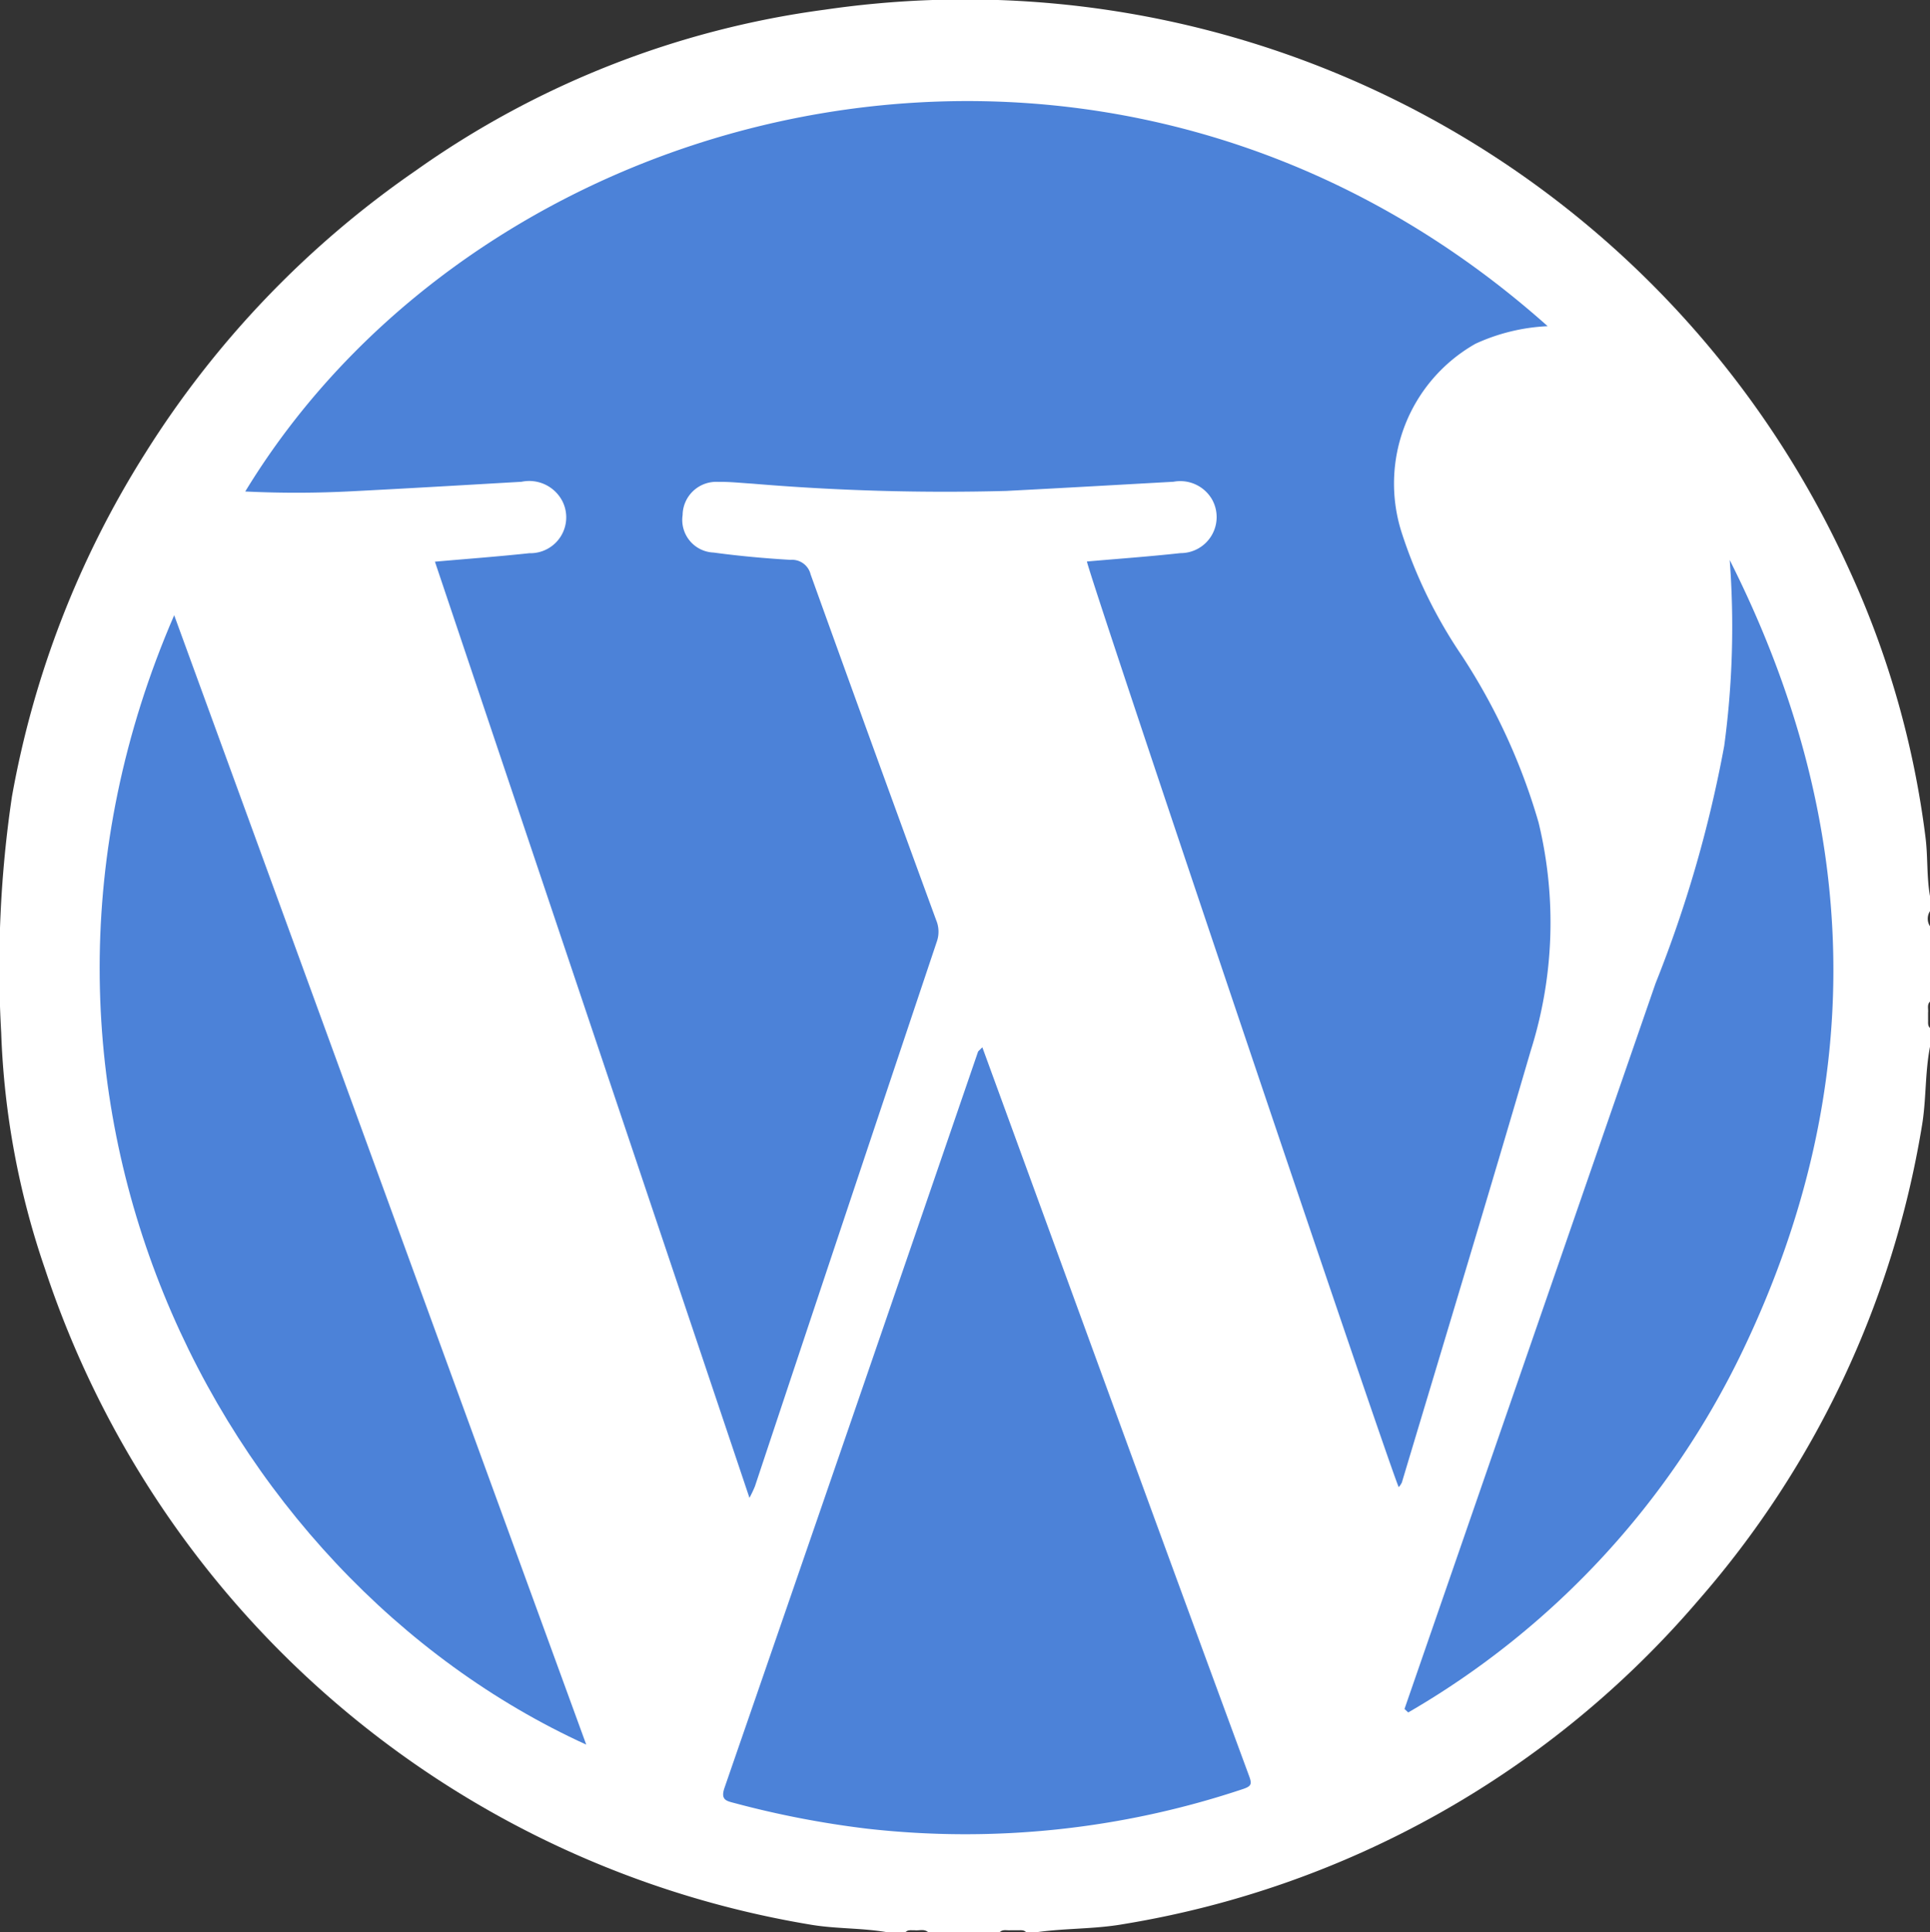 <svg xmlns="http://www.w3.org/2000/svg" xmlns:xlink="http://www.w3.org/1999/xlink" width="75.334" height="75.397" viewBox="0 0 75.334 75.397">
  <rect x="0" y="0" width="75.334" height="75.397" fill="#333333" stroke="none"/>
  <defs>
    <clipPath id="clip-path">
      <rect id="Rectangle_44" data-name="Rectangle 44" width="75.334" height="75.397" fill="none"/>
    </clipPath>
  </defs>
  <g id="Group_57" data-name="Group 57" transform="translate(-9 -14.756)">
    <g id="Group_56" data-name="Group 56" transform="translate(9 14.756)" clip-path="url(#clip-path)">
      <path id="Path_35" data-name="Path 35" d="M40.492,75.4h-.441c-.094-.1-.219-.069-.333-.075h-.269c-.143.018-.3-.05-.426.075H36.228c-.162-.14-.357-.049-.534-.075-.12.009-.25-.031-.348.075h-.735c-.985-.167-1.989-.125-2.974-.293A38.039,38.039,0,0,1,1.755,49.515,31.665,31.665,0,0,1,.047,40.307a45.348,45.348,0,0,1,.418-9.215A37.356,37.356,0,0,1,5.671,17.683,37.759,37.759,0,0,1,16.213,6.667,35.717,35.717,0,0,1,32.193.378,37.875,37.875,0,0,1,72.151,22.167a35.536,35.536,0,0,1,3.013,10.555c.089.745.038,1.5.17,2.248v.588a.534.534,0,0,0,0,.588v2.94c-.125.125-.058.284-.075.427v.269c.007.115-.025.239.075.332v.736c-.2,1.029-.141,2.083-.32,3.117A37.31,37.31,0,0,1,66.285,62.46,37.506,37.506,0,0,1,43.832,75.09c-1.105.193-2.231.155-3.34.308" transform="translate(0 0)" fill="#fff"/>
      <path id="Path_36" data-name="Path 36" d="M29.45,58.533,17.173,22c1.259-.111,2.474-.2,3.687-.331a1.4,1.4,0,0,0,1.294-2.018,1.458,1.458,0,0,0-1.6-.769c-2.2.127-4.4.257-6.6.369a41.394,41.394,0,0,1-4.185.01C19.272,3.641,43.587-2.368,60.606,12.81a7.544,7.544,0,0,0-2.818.686,6.27,6.27,0,0,0-2.872,7.394,18.858,18.858,0,0,0,2.346,4.787,24.08,24.08,0,0,1,2.989,6.5,16.59,16.59,0,0,1-.308,8.913C58.3,46.711,56.6,52.321,54.915,57.935a.773.773,0,0,1-.122.18c-.307-.6-11.973-35.223-12.172-36.122,1.219-.107,2.437-.193,3.65-.327a1.407,1.407,0,0,0,1.232-2.1,1.432,1.432,0,0,0-1.5-.685c-2.176.121-4.353.246-6.53.358a89.949,89.949,0,0,1-9.912-.284c-.44-.026-.88-.077-1.32-.068a1.312,1.312,0,0,0-1.4,1.294,1.274,1.274,0,0,0,1.211,1.463c.994.135,2,.226,3,.285a.744.744,0,0,1,.785.567q2.43,6.753,4.9,13.491a1.169,1.169,0,0,1,.026.84Q33.2,47.452,29.663,58.085a4.7,4.7,0,0,1-.213.448" transform="translate(-0.196 -0.081)" fill="#4c82d8"/>
      <path id="Path_37" data-name="Path 37" d="M38.922,41.707c1.955,5.349,3.886,10.64,5.821,15.93q2.287,6.256,4.589,12.5c.115.309.1.4-.217.509A34.161,34.161,0,0,1,34.424,72.2a37.143,37.143,0,0,1-5.176-1c-.318-.083-.553-.121-.389-.6Q33.821,56.255,38.75,41.89c.014-.04.063-.069.171-.183" transform="translate(-0.578 -0.837)" fill="#4c82d8"/>
      <path id="Path_38" data-name="Path 38" d="M6.879,24.5c5.386,14.76,10.727,29.394,16.084,44.074C8.43,61.95-1.129,42.977,6.879,24.5" transform="translate(-0.08 -0.492)" fill="#4c82d8"/>
      <path id="Path_39" data-name="Path 39" d="M68.637,22.3c5.134,10.18,5.469,20.49.52,30.833A32.57,32.57,0,0,1,56.089,67.275l-.145-.136q4.9-14.16,9.8-28.318a48.762,48.762,0,0,0,2.68-9.266,34.67,34.67,0,0,0,.214-7.255" transform="translate(-1.122 -0.448)" fill="#4c82d8"/>
    </g>
  </g>
</svg>
